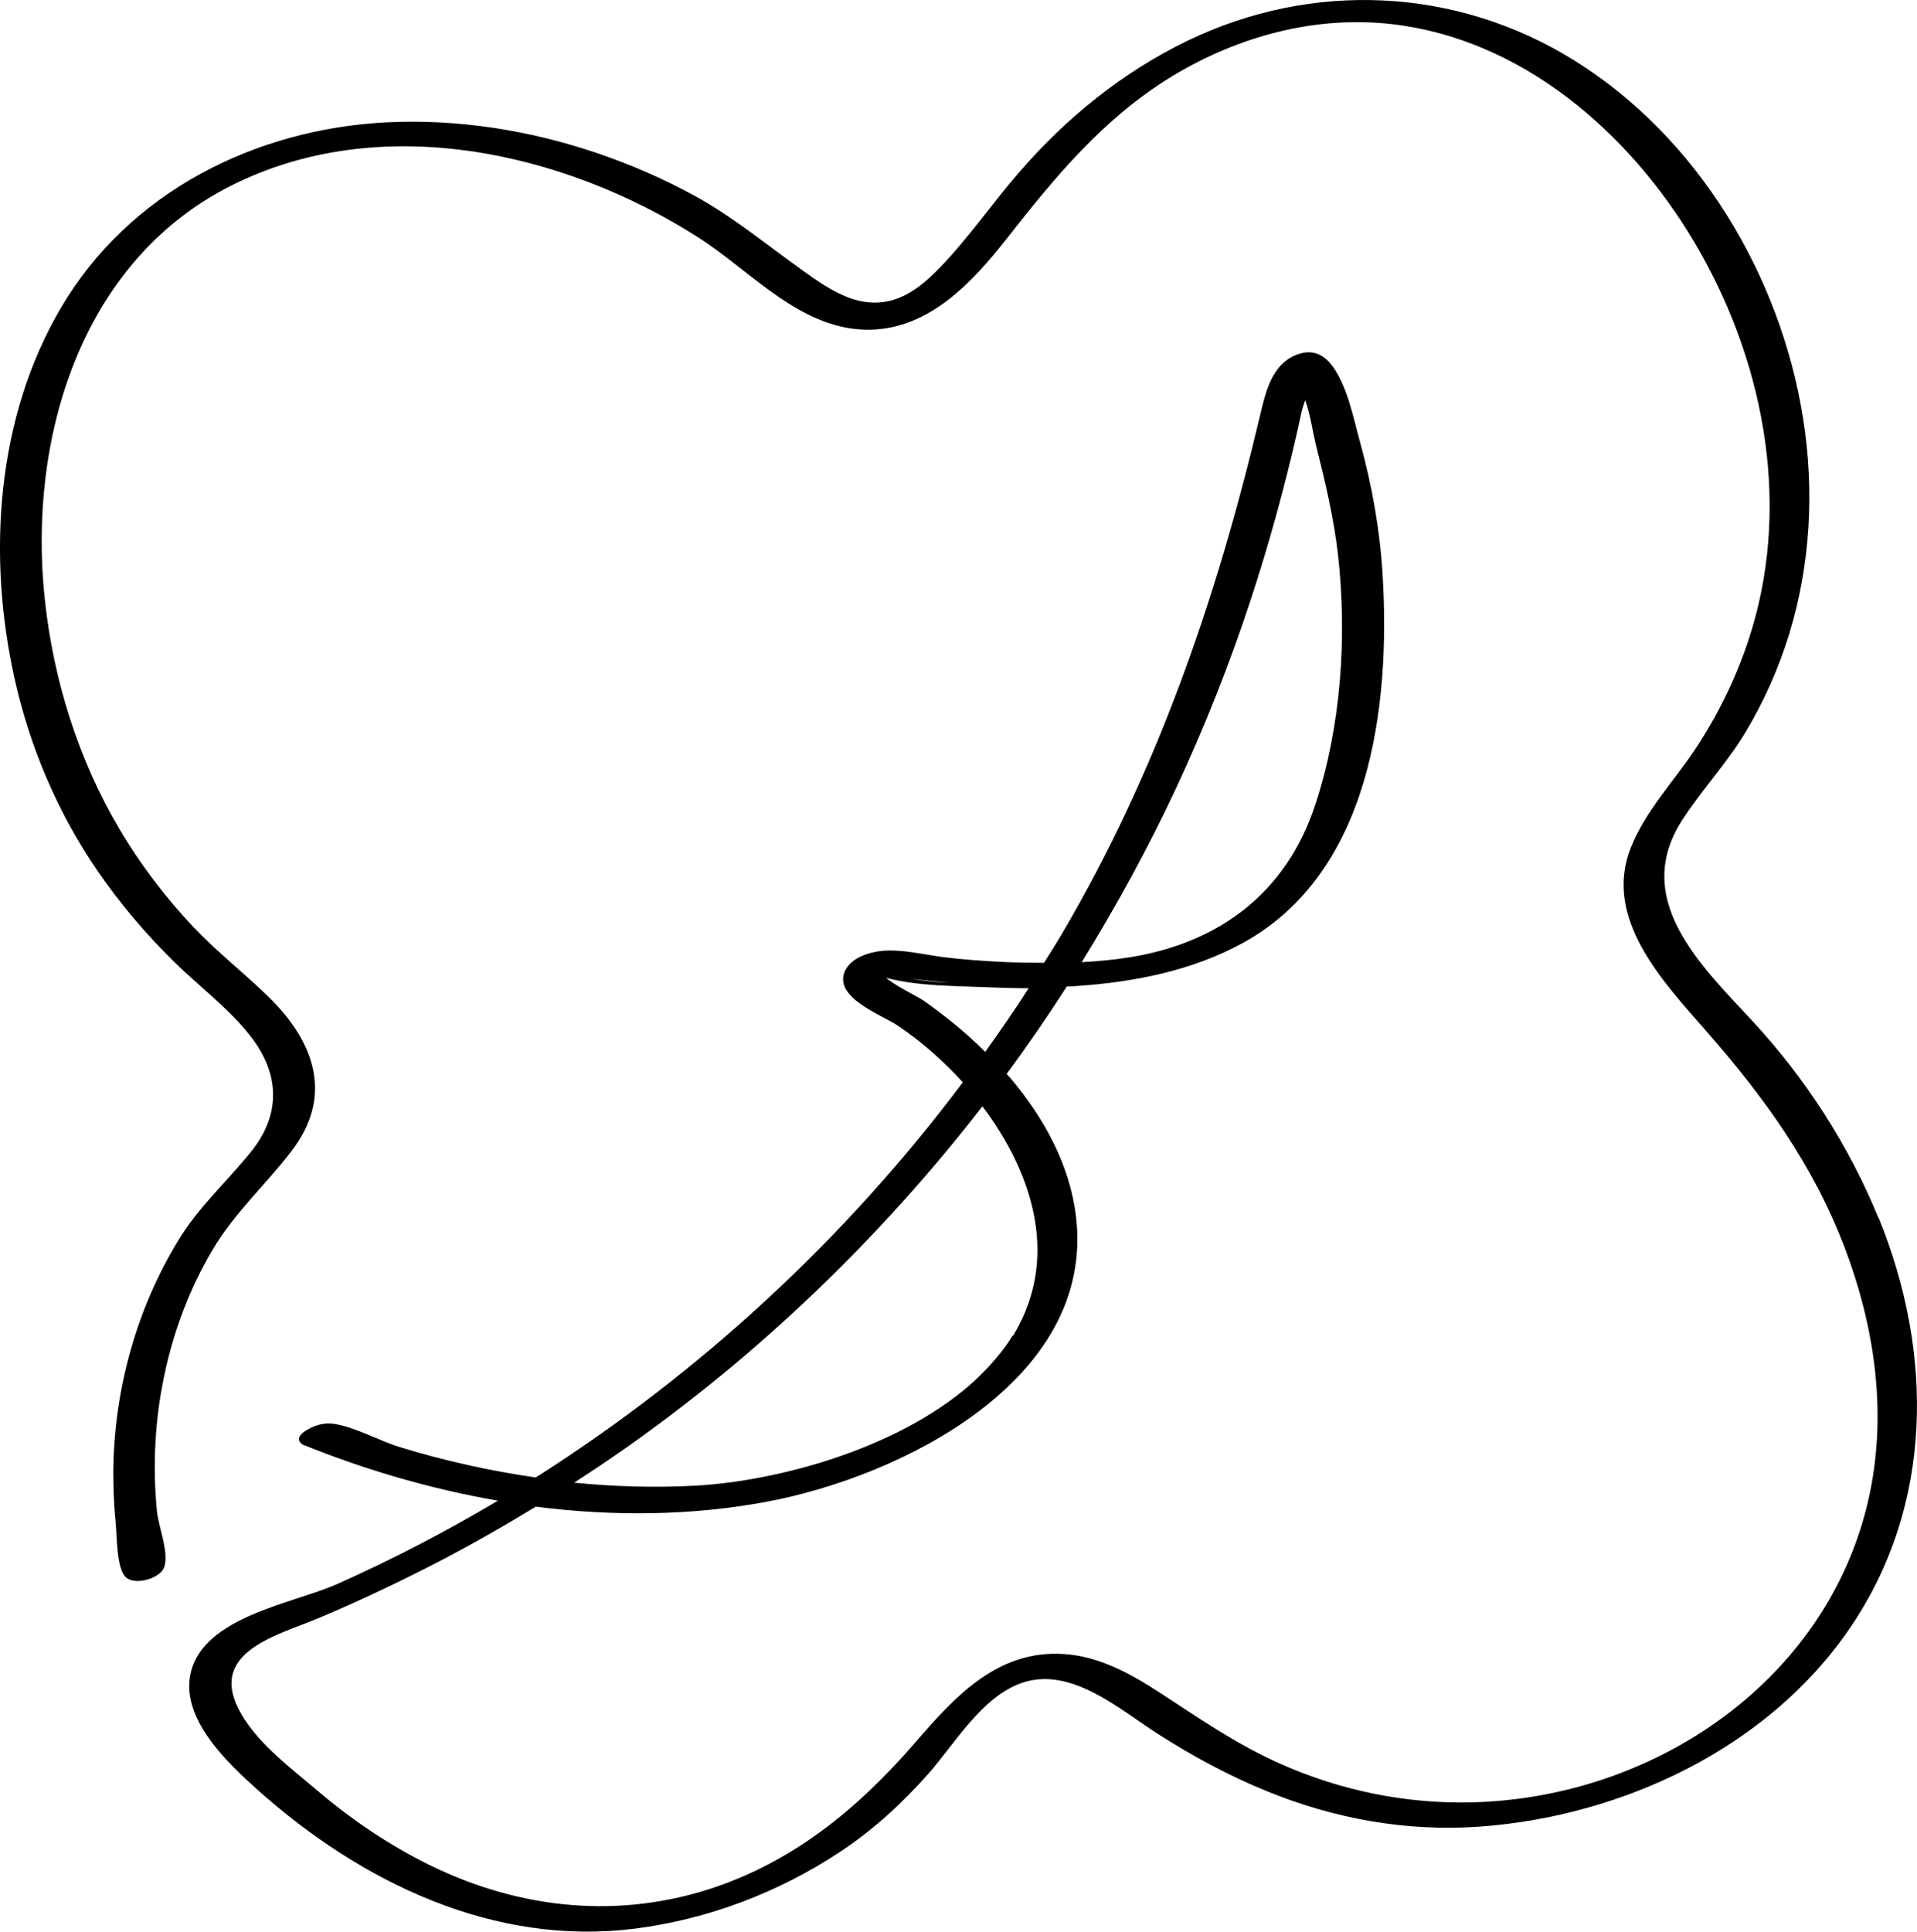 <svg xmlns="http://www.w3.org/2000/svg" viewBox="0 0 95.79 96.53">
  <path d="M93.87,60.86c-1.48-3.63-3.65-6.99-6.31-9.86-2.6-2.8-6.06-6.09-3.49-10.05.98-1.51,2.22-2.82,3.15-4.37.92-1.53,1.65-3.18,2.18-4.89,1.07-3.48,1.27-7.19.7-10.78-1.13-7.14-5.25-14.05-11.45-17.9-5.89-3.66-13.09-3.98-19.32-.97-3.23,1.56-6.05,3.85-8.39,6.55-1.34,1.54-2.5,3.24-3.92,4.72-1.07,1.12-2.24,2.03-3.88,1.76-1.19-.2-2.35-1.06-3.31-1.76-1.67-1.2-3.24-2.49-5.05-3.49-1.6-.88-3.28-1.61-5-2.19-3.35-1.13-6.91-1.69-10.44-1.52-6.59.33-12.89,3.48-16.29,9.26C-.19,20.87-.64,27.74.72,33.87c.77,3.46,2.16,6.74,4.17,9.66,1.09,1.59,2.34,3.06,3.71,4.42,1.27,1.27,2.77,2.36,3.89,3.78,1.48,1.87,1.58,3.91.06,5.8-1.21,1.5-2.62,2.76-3.63,4.42-2.11,3.45-3.22,7.5-3.26,11.54,0,.86.03,1.73.12,2.58.06.62.04,2.25.48,2.7.35.36,1.12.2,1.5-.02.25-.15.42-.29.48-.58.16-.75-.32-1.91-.4-2.69-.22-2.26-.1-4.55.37-6.77.46-2.2,1.27-4.35,2.42-6.29,1.1-1.85,2.65-3.23,3.94-4.92,2.09-2.72,1.17-5.41-1.09-7.64-1.23-1.21-2.59-2.26-3.78-3.51-1.42-1.5-2.68-3.15-3.73-4.93-2.06-3.48-3.3-7.45-3.73-11.46-.86-7.93,1.73-16.85,9.28-20.67,7.45-3.77,16.62-1.74,23.37,2.57,2.68,1.71,5.17,4.69,8.62,4.61,2.95-.07,5.09-2.38,6.78-4.53,2.44-3.11,4.85-6.04,8.28-8.13,3.3-2,7.17-3.05,11.02-2.6,6.47.76,11.8,5.4,15.04,10.83,3.44,5.77,4.87,12.87,2.91,19.39-.64,2.13-1.61,4.16-2.84,6.01-1.07,1.61-2.47,3.06-3.2,4.88-1.43,3.55,1.58,6.7,3.76,9.19,2.9,3.31,5.34,6.68,6.92,10.83,1.47,3.88,2.1,8.08,1.27,12.17-1.7,8.39-9.06,14.16-17.34,15.32-4.25.6-8.53-.05-12.43-1.85-2.03-.94-3.83-2.18-5.7-3.4-1.47-.96-3.05-1.84-4.84-1.95-3.33-.21-5.46,2.17-7.45,4.47-2.87,3.31-6.15,5.99-10.39,7.32-4.79,1.49-9.71.86-14.14-1.4-1.96-1-3.77-2.25-5.44-3.68-1.35-1.15-2.98-2.36-3.8-3.96-1.47-2.88,1.99-3.7,3.97-4.53,2.07-.87,4.09-1.83,6.08-2.86,1.63-.85,3.23-1.76,4.8-2.72,3.86.49,7.77.46,11.56-.25,6.68-1.25,16.39-6.05,15.44-14.21-.3-2.61-1.61-4.97-3.28-6.95-.06-.07-.13-.14-.19-.21,1.05-1.42,2.05-2.88,3.01-4.37.16,0,.31,0,.47-.02,2.86-.19,5.77-.76,8.3-2.14,6.39-3.49,7.4-11.77,7.01-18.36-.13-2.25-.53-4.49-1.13-6.67-.33-1.19-.61-2.69-1.33-3.73-.44-.64-1.03-.93-1.78-.66-1.31.46-1.62,1.92-1.9,3.11-2.15,9.07-5.13,17.75-9.88,25.83-.29.49-.6.97-.9,1.46-.66,0-1.33-.01-1.99-.04-1.03-.05-2.06-.12-3.09-.25-.97-.13-2-.39-2.98-.31-.67.06-1.6.34-1.9,1.03-.56,1.32,1.87,2.18,2.64,2.7,1.15.77,2.26,1.74,3.26,2.84-5.84,7.79-13.12,14.52-21.34,19.74-2.3-.33-4.58-.84-6.77-1.51-1.05-.32-2.19-.98-3.26-1.16-.38-.06-.69-.02-1.05.12-.37.15-1.11.55-.55.92,0,0,.02,0,.02,0,0,0,0,0,0,0,3.09,1.25,6.37,2.21,9.72,2.79-2.61,1.55-5.3,2.95-8.07,4.18-2.17.96-6.63,1.61-7.28,4.42-.53,2.3,1.87,4.53,3.38,5.88,5.16,4.6,11.77,7.79,18.81,6.9,3.64-.46,7.17-1.8,10.23-3.82,1.67-1.1,3.11-2.42,4.43-3.91,1.34-1.52,2.68-3.86,4.69-4.55,2.45-.84,4.87,1.33,6.8,2.56,1.72,1.1,3.51,2.07,5.4,2.84,3.41,1.4,7.04,2.05,10.72,1.78,7.11-.53,14.37-3.93,18.45-9.92,4.2-6.16,4.18-13.76,1.43-20.5ZM49.29,49.32c.7.03,1.41.05,2.11.05-.69,1.08-1.42,2.13-2.17,3.18-.51-.51-1.05-1-1.61-1.45-.48-.39-.97-.76-1.47-1.11-.27-.19-1.42-.74-1.87-1.14,1.57.42,3.42.4,5,.47ZM65.22,19.99c.26.73.38,1.6.52,2.18.47,1.87.92,3.73,1.13,5.65.44,4.05.14,8.49-1.15,12.39-1.44,4.37-4.76,6.88-9.24,7.61-.8.13-1.62.2-2.43.25,1.72-2.78,3.29-5.65,4.68-8.61,1.46-3.13,2.74-6.35,3.81-9.63.66-2.02,1.25-4.07,1.77-6.14.26-1.02.5-2.04.72-3.07.04-.21.12-.42.19-.63ZM45.51,48.9c.64.07,1.28.13,1.93.19-.65-.03-1.3-.09-1.93-.19ZM50.6,66.72c-.1.17-.21.33-.32.49-.53.73-1.16,1.4-1.85,2.01-3.68,3.18-9.57,4.77-13.67,5-2.01.11-4.05.05-6.07-.15.84-.54,1.67-1.1,2.49-1.67,6.8-4.77,12.83-10.58,17.91-17.13,1.27,1.67,2.22,3.56,2.59,5.51.41,2.19,0,4.1-.93,5.73-.04.07-.08.14-.13.22Z"/>
</svg>